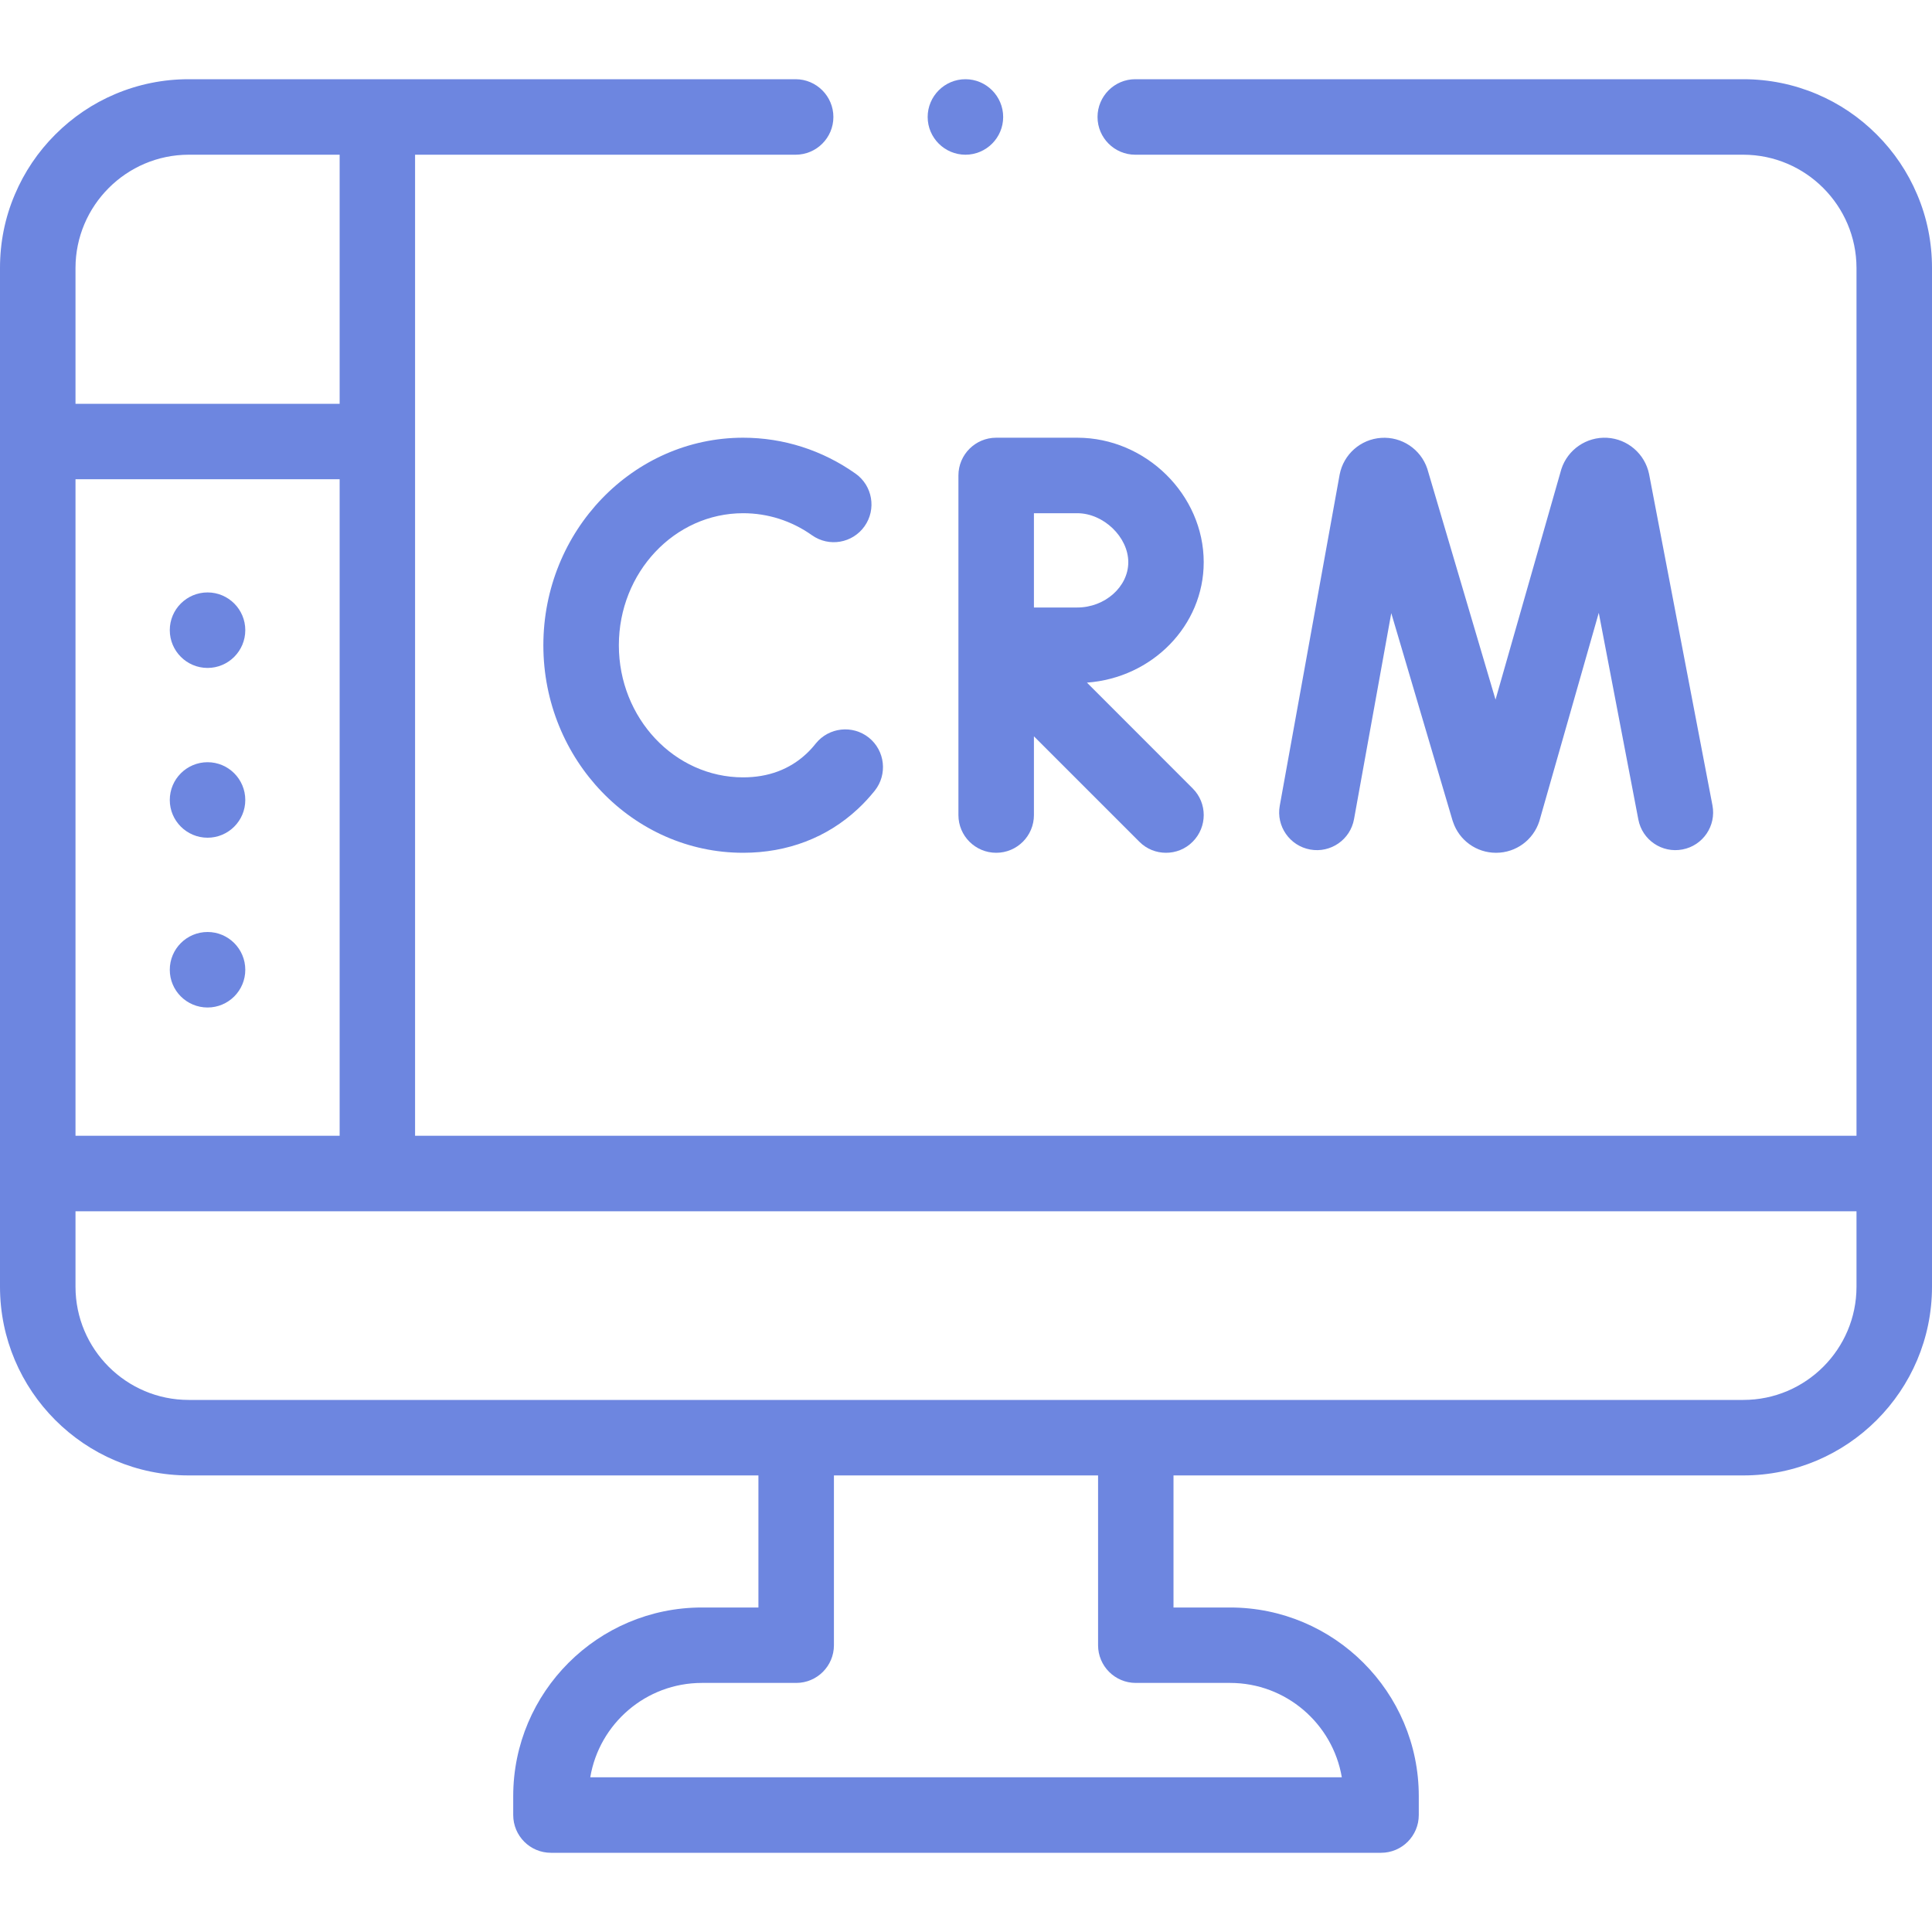 <?xml version="1.0" encoding="UTF-8"?> <svg xmlns="http://www.w3.org/2000/svg" width="25" height="25" viewBox="0 0 25 25" fill="none"> <g clip-path="url(#clip0)"> <path d="M24.808 2.517C24.685 2.226 24.509 1.965 24.285 1.741C24.061 1.517 23.8 1.34 23.509 1.217C23.208 1.09 22.888 1.025 22.559 1.025H14.69C14.421 1.025 14.202 1.245 14.202 1.514C14.202 1.783 14.421 2.002 14.69 2.002H22.559C23.365 2.003 24.022 2.661 24.023 3.467V14.697H5.371V2.002H10.295C10.565 2.002 10.784 1.783 10.784 1.514C10.784 1.245 10.565 1.025 10.295 1.025H2.441C2.112 1.025 1.792 1.09 1.491 1.217C1.2 1.34 0.939 1.517 0.715 1.741C0.491 1.965 0.315 2.226 0.192 2.517C0.064 2.817 0 3.137 0 3.467V15.185V16.65C0 17.997 1.095 19.092 2.441 19.092H9.814V20.801H9.082C7.736 20.801 6.641 21.896 6.641 23.242V23.486C6.641 23.756 6.859 23.975 7.129 23.975H17.871C18.141 23.975 18.359 23.756 18.359 23.486V23.242C18.359 21.896 17.264 20.801 15.918 20.801H15.185V19.092H22.559C23.905 19.092 25 17.997 25 16.65V15.185V3.467C25 3.137 24.936 2.817 24.808 2.517ZM0.977 14.697V6.201H4.395V14.697H0.977ZM2.441 2.002H4.395V5.225H0.977V3.467C0.978 2.661 1.635 2.003 2.441 2.002ZM14.697 21.777H15.918C16.642 21.777 17.246 22.306 17.363 22.998H7.638C7.754 22.306 8.357 21.777 9.082 21.777H10.303C10.572 21.777 10.791 21.559 10.791 21.289V19.092H14.209V21.289C14.209 21.559 14.428 21.777 14.697 21.777ZM24.023 16.65C24.023 17.458 23.366 18.115 22.559 18.115H2.441C1.634 18.115 0.977 17.458 0.977 16.65V15.674H24.023V16.65Z" fill="#6D86E0"></path> <path d="M12.493 2.002C12.762 2.002 12.981 1.783 12.981 1.514C12.981 1.245 12.762 1.025 12.493 1.025C12.223 1.025 12.004 1.245 12.004 1.514C12.004 1.783 12.224 2.002 12.493 2.002Z" fill="#6D86E0"></path> <path d="M17.521 10.6L18.003 7.934L18.796 10.618C18.798 10.623 18.8 10.629 18.802 10.635C18.882 10.875 19.106 11.035 19.358 11.035H19.362C19.616 11.034 19.839 10.871 19.918 10.629C19.919 10.624 19.921 10.618 19.923 10.612L20.688 7.93L21.2 10.604C21.25 10.869 21.506 11.043 21.771 10.992C22.036 10.942 22.21 10.686 22.159 10.421C22.159 10.421 21.339 6.136 21.339 6.134C21.285 5.873 21.062 5.68 20.796 5.665C20.53 5.65 20.286 5.817 20.204 6.07C20.202 6.076 19.352 9.053 19.352 9.053C19.352 9.053 18.471 6.071 18.469 6.065C18.384 5.812 18.139 5.648 17.872 5.666C17.606 5.684 17.385 5.879 17.335 6.141C17.334 6.143 16.56 10.426 16.56 10.426C16.512 10.691 16.689 10.945 16.954 10.993C17.219 11.041 17.473 10.865 17.521 10.6Z" fill="#6D86E0"></path> <path d="M7.031 8.35C7.031 9.83 8.191 11.035 9.616 11.035C10.189 11.035 10.703 10.839 11.101 10.467C11.178 10.396 11.251 10.316 11.319 10.232C11.487 10.021 11.453 9.714 11.243 9.545C11.032 9.377 10.725 9.411 10.556 9.621C10.518 9.669 10.477 9.714 10.434 9.754C10.217 9.956 9.942 10.059 9.616 10.059C8.729 10.059 8.008 9.292 8.008 8.35C8.008 7.407 8.729 6.641 9.616 6.641C9.935 6.641 10.243 6.739 10.507 6.926C10.727 7.082 11.031 7.03 11.187 6.81C11.343 6.59 11.291 6.285 11.071 6.129C10.641 5.825 10.138 5.664 9.616 5.664C8.191 5.664 7.031 6.869 7.031 8.35Z" fill="#6D86E0"></path> <path d="M15.576 7.275C15.576 6.402 14.827 5.664 13.94 5.664H12.891C12.621 5.664 12.402 5.883 12.402 6.152V10.547C12.402 10.817 12.621 11.035 12.891 11.035C13.16 11.035 13.379 10.817 13.379 10.547V9.528L14.743 10.892C14.838 10.988 14.963 11.035 15.088 11.035C15.213 11.035 15.338 10.988 15.433 10.892C15.624 10.701 15.624 10.392 15.433 10.202L14.065 8.833C14.909 8.772 15.576 8.097 15.576 7.275ZM13.94 7.861H13.379V6.641H13.94C14.279 6.641 14.6 6.949 14.6 7.275C14.6 7.593 14.298 7.861 13.94 7.861Z" fill="#6D86E0"></path> <path d="M2.686 13.037C2.955 13.037 3.174 12.819 3.174 12.549C3.174 12.279 2.955 12.06 2.686 12.06C2.416 12.06 2.197 12.279 2.197 12.549C2.197 12.819 2.416 13.037 2.686 13.037Z" fill="#6D86E0"></path> <path d="M2.686 10.84C2.955 10.84 3.174 10.621 3.174 10.352C3.174 10.082 2.955 9.863 2.686 9.863C2.416 9.863 2.197 10.082 2.197 10.352C2.197 10.621 2.416 10.84 2.686 10.84Z" fill="#6D86E0"></path> <path d="M2.686 8.643C2.955 8.643 3.174 8.424 3.174 8.154C3.174 7.885 2.955 7.666 2.686 7.666C2.416 7.666 2.197 7.885 2.197 8.154C2.197 8.424 2.416 8.643 2.686 8.643Z" fill="#6D86E0"></path> </g> <defs> <clipPath id="clip0"> <rect width="25" height="25" fill="white"></rect> </clipPath> </defs> </svg> 